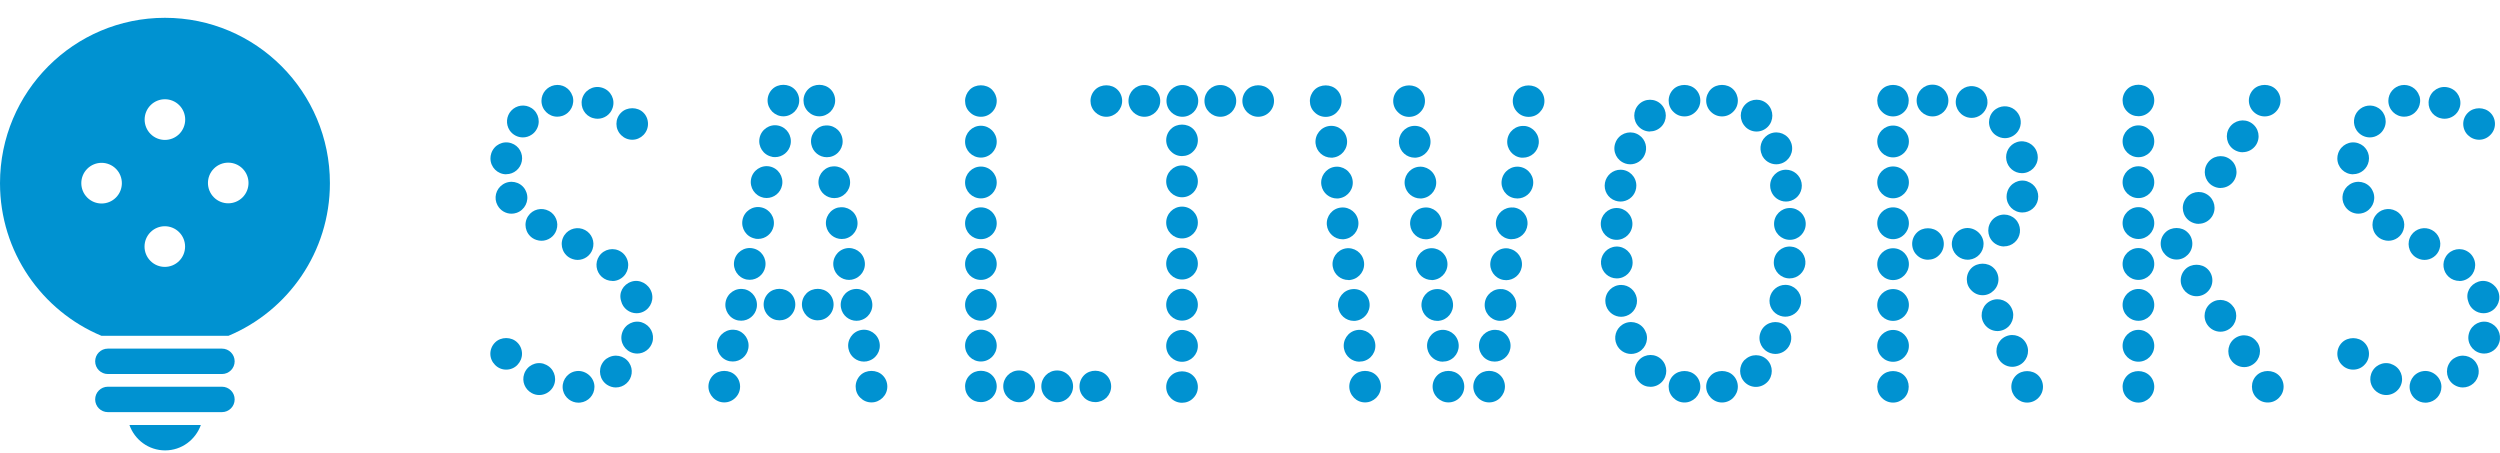 <svg width="138" height="25" viewBox="0 0 138 25" fill="none" xmlns="http://www.w3.org/2000/svg">
<path d="M9.113 24.862C10.028 24.862 10.794 24.275 11.087 23.46H7.145C7.432 24.275 8.203 24.862 9.118 24.862H9.113Z" fill="#0092D1"/>
<path d="M12.254 21.347H5.952C5.566 21.347 5.253 21.661 5.253 22.048C5.253 22.434 5.566 22.749 5.952 22.749H12.254C12.639 22.749 12.953 22.434 12.953 22.048C12.953 21.661 12.639 21.347 12.254 21.347Z" fill="#0092D1"/>
<path d="M12.254 19.244H5.952C5.566 19.244 5.253 19.558 5.253 19.945C5.253 20.332 5.566 20.646 5.952 20.646H12.254C12.639 20.646 12.953 20.332 12.953 19.945C12.953 19.558 12.639 19.244 12.254 19.244Z" fill="#0092D1"/>
<path d="M9.103 0.983C4.076 0.983 0 5.07 0 10.111C0 13.909 2.313 17.162 5.603 18.538H12.608C15.898 17.162 18.211 13.909 18.211 10.111C18.211 5.07 14.135 0.983 9.103 0.983ZM6.399 10.905C5.962 11.343 5.253 11.343 4.816 10.905C4.379 10.466 4.379 9.755 4.816 9.317C5.253 8.879 5.962 8.879 6.399 9.317C6.836 9.755 6.836 10.466 6.399 10.905ZM9.889 14.404C9.453 14.842 8.743 14.842 8.306 14.404C7.869 13.966 7.869 13.255 8.306 12.817C8.743 12.379 9.453 12.379 9.889 12.817C10.326 13.255 10.326 13.966 9.889 14.404ZM9.895 7.395C9.458 7.833 8.748 7.833 8.311 7.395C7.875 6.957 7.875 6.245 8.311 5.807C8.748 5.369 9.458 5.369 9.895 5.807C10.332 6.245 10.332 6.957 9.895 7.395ZM13.39 10.894C12.953 11.332 12.244 11.332 11.807 10.894C11.37 10.456 11.37 9.745 11.807 9.307C12.244 8.869 12.953 8.869 13.39 9.307C13.827 9.745 13.827 10.456 13.39 10.894Z" fill="#0092D1"/>
<path d="M34.901 7.714C35.133 7.714 35.348 7.621 35.513 7.457C35.682 7.286 35.77 7.07 35.77 6.838C35.77 6.606 35.682 6.379 35.513 6.214C35.189 5.89 34.603 5.895 34.284 6.22C34.115 6.384 34.027 6.606 34.027 6.838C34.027 7.07 34.115 7.286 34.284 7.457C34.449 7.621 34.665 7.714 34.901 7.714Z" fill="#0092D1"/>
<path d="M31.596 5.287C31.457 4.864 31.03 4.622 30.604 4.704C30.198 4.782 29.889 5.137 29.889 5.565C29.889 6.049 30.28 6.441 30.763 6.441C30.855 6.441 30.958 6.426 31.046 6.395C31.503 6.24 31.75 5.745 31.601 5.287H31.596Z" fill="#0092D1"/>
<path d="M31.606 14.301C31.698 14.332 31.791 14.348 31.884 14.348C32.248 14.348 32.593 14.116 32.711 13.75C32.85 13.337 32.665 12.894 32.295 12.698C31.904 12.487 31.405 12.605 31.154 12.982C30.886 13.384 30.994 13.93 31.395 14.198C31.462 14.239 31.534 14.281 31.611 14.301H31.606Z" fill="#0092D1"/>
<path d="M30.296 11.642C29.9 11.43 29.406 11.549 29.155 11.925C28.887 12.327 28.995 12.873 29.396 13.142C29.463 13.183 29.535 13.224 29.612 13.245C29.704 13.275 29.797 13.291 29.89 13.291C30.255 13.291 30.599 13.059 30.717 12.693C30.856 12.281 30.671 11.838 30.301 11.642H30.296Z" fill="#0092D1"/>
<path d="M34.85 15.549C34.392 15.703 34.135 16.167 34.289 16.626C34.387 17.023 34.747 17.291 35.138 17.291C35.21 17.291 35.282 17.28 35.348 17.265C35.816 17.146 36.099 16.672 35.986 16.203C35.981 16.183 35.97 16.152 35.965 16.131C35.811 15.672 35.307 15.394 34.85 15.549Z" fill="#0092D1"/>
<path d="M28.861 7.585C29.026 7.585 29.195 7.539 29.345 7.436C29.442 7.374 29.53 7.286 29.591 7.188C29.858 6.786 29.751 6.24 29.35 5.972C28.985 5.73 28.502 5.797 28.214 6.116C27.952 6.405 27.905 6.848 28.131 7.194C28.301 7.446 28.579 7.585 28.861 7.585Z" fill="#0092D1"/>
<path d="M32.737 6.518C32.819 6.544 32.907 6.555 32.989 6.555C33.354 6.555 33.698 6.323 33.816 5.957C33.971 5.498 33.724 5.003 33.261 4.849C33.241 4.843 33.215 4.833 33.189 4.828C32.721 4.709 32.249 4.998 32.13 5.467C32.017 5.926 32.285 6.39 32.732 6.518H32.737Z" fill="#0092D1"/>
<path d="M31.719 20.502C31.252 20.62 30.969 21.094 31.082 21.563C31.18 21.96 31.54 22.228 31.93 22.228C31.961 22.228 31.992 22.228 32.028 22.223C32.47 22.177 32.814 21.806 32.814 21.352C32.814 20.795 32.264 20.368 31.724 20.502H31.719Z" fill="#0092D1"/>
<path d="M35.451 17.801C34.994 17.646 34.5 17.894 34.346 18.358C34.341 18.378 34.331 18.404 34.325 18.43C34.207 18.899 34.495 19.373 34.963 19.491C35.035 19.507 35.107 19.517 35.173 19.517C35.554 19.517 35.898 19.265 36.011 18.888C36.145 18.435 35.898 17.956 35.451 17.806V17.801Z" fill="#0092D1"/>
<path d="M33.806 15.513C33.971 15.513 34.14 15.466 34.289 15.363C34.69 15.095 34.798 14.549 34.531 14.147C34.469 14.049 34.382 13.961 34.284 13.899C33.883 13.631 33.339 13.74 33.071 14.142C32.83 14.508 32.897 14.992 33.215 15.281C33.38 15.43 33.59 15.507 33.806 15.507V15.513Z" fill="#0092D1"/>
<path d="M27.947 9.616C28.373 9.616 28.728 9.307 28.805 8.9C28.887 8.472 28.646 8.044 28.224 7.905C27.767 7.75 27.273 7.998 27.119 8.462C27.088 8.549 27.073 8.652 27.073 8.745C27.073 9.23 27.463 9.621 27.947 9.621V9.616Z" fill="#0092D1"/>
<path d="M27.746 10.188C27.366 10.441 27.247 10.941 27.463 11.332C27.617 11.621 27.916 11.796 28.234 11.796C28.327 11.796 28.419 11.781 28.512 11.75C28.969 11.595 29.216 11.101 29.067 10.642C29.041 10.57 29.005 10.492 28.964 10.425C28.697 10.023 28.152 9.915 27.751 10.183L27.746 10.188Z" fill="#0092D1"/>
<path d="M30.038 20.089C29.581 19.935 29.087 20.182 28.933 20.646C28.794 21.058 28.98 21.496 29.35 21.697C29.478 21.77 29.622 21.806 29.766 21.806C30.049 21.806 30.326 21.666 30.496 21.414C30.763 21.012 30.655 20.465 30.254 20.198C30.188 20.156 30.116 20.115 30.038 20.094V20.089Z" fill="#0092D1"/>
<path d="M33.513 19.775C33.415 19.837 33.328 19.924 33.266 20.022C32.999 20.424 33.107 20.971 33.508 21.239C33.657 21.337 33.827 21.388 33.991 21.388C34.207 21.388 34.418 21.311 34.582 21.162C34.901 20.878 34.973 20.388 34.726 20.022C34.459 19.62 33.914 19.512 33.513 19.78V19.775Z" fill="#0092D1"/>
<path d="M27.324 18.909C27.16 19.074 27.067 19.296 27.067 19.527C27.067 19.759 27.16 19.976 27.324 20.141C27.489 20.311 27.705 20.404 27.941 20.404C28.178 20.404 28.399 20.311 28.558 20.146C28.723 19.976 28.815 19.759 28.815 19.527C28.815 19.296 28.723 19.069 28.558 18.909C28.234 18.579 27.648 18.579 27.324 18.909Z" fill="#0092D1"/>
<path d="M42.627 4.926C42.462 5.091 42.37 5.312 42.37 5.544C42.37 5.776 42.462 5.993 42.627 6.163C42.796 6.328 43.012 6.421 43.243 6.421C43.475 6.421 43.691 6.328 43.86 6.163C44.025 5.993 44.117 5.776 44.117 5.544C44.117 5.312 44.025 5.086 43.86 4.926C43.531 4.601 42.95 4.601 42.627 4.926Z" fill="#0092D1"/>
<path d="M41.084 15.966C40.611 15.868 40.149 16.183 40.056 16.657C39.964 17.131 40.267 17.595 40.74 17.688C40.796 17.698 40.853 17.703 40.914 17.703C41.321 17.703 41.685 17.414 41.768 16.997C41.86 16.518 41.557 16.059 41.079 15.961L41.084 15.966Z" fill="#0092D1"/>
<path d="M40.622 18.218C40.149 18.12 39.686 18.435 39.594 18.909C39.501 19.383 39.804 19.847 40.277 19.94C40.334 19.95 40.391 19.955 40.452 19.955C40.858 19.955 41.223 19.667 41.305 19.249C41.398 18.77 41.095 18.311 40.622 18.213V18.218Z" fill="#0092D1"/>
<path d="M42.241 14.734C42.334 14.26 42.03 13.801 41.557 13.709C41.084 13.611 40.622 13.925 40.529 14.399C40.437 14.873 40.74 15.332 41.213 15.43C41.27 15.44 41.326 15.445 41.388 15.445C41.794 15.445 42.159 15.157 42.241 14.739V14.734Z" fill="#0092D1"/>
<path d="M42.143 10.915C42.2 10.925 42.256 10.93 42.318 10.93C42.724 10.93 43.089 10.642 43.171 10.224C43.264 9.745 42.96 9.286 42.487 9.188C42.015 9.096 41.552 9.405 41.459 9.879C41.367 10.353 41.67 10.812 42.143 10.91V10.915Z" fill="#0092D1"/>
<path d="M42.611 8.657C42.667 8.668 42.724 8.673 42.786 8.673C43.192 8.673 43.557 8.384 43.639 7.967C43.731 7.487 43.428 7.029 42.955 6.931C42.482 6.833 42.02 7.147 41.927 7.621C41.835 8.096 42.138 8.559 42.611 8.652V8.657Z" fill="#0092D1"/>
<path d="M41.676 13.172C41.732 13.183 41.789 13.188 41.85 13.188C42.256 13.188 42.621 12.899 42.704 12.482C42.796 12.002 42.493 11.544 42.015 11.446C41.542 11.348 41.079 11.662 40.987 12.136C40.894 12.611 41.198 13.075 41.67 13.167L41.676 13.172Z" fill="#0092D1"/>
<path d="M39.362 20.718C39.198 20.883 39.105 21.105 39.105 21.337C39.105 21.569 39.198 21.785 39.362 21.955C39.532 22.125 39.748 22.213 39.979 22.213C40.211 22.213 40.426 22.125 40.596 21.955C40.766 21.785 40.853 21.569 40.853 21.337C40.853 21.105 40.761 20.878 40.596 20.718C40.272 20.393 39.686 20.393 39.362 20.718Z" fill="#0092D1"/>
<path d="M45.227 6.421C45.459 6.421 45.675 6.328 45.844 6.163C46.009 5.993 46.101 5.776 46.101 5.544C46.101 5.312 46.009 5.086 45.844 4.926C45.515 4.601 44.934 4.601 44.611 4.926C44.446 5.091 44.353 5.312 44.353 5.544C44.353 5.776 44.441 5.993 44.611 6.163C44.775 6.328 44.991 6.421 45.227 6.421Z" fill="#0092D1"/>
<path d="M46.291 11.451C45.818 11.544 45.51 12.013 45.607 12.487C45.69 12.904 46.055 13.193 46.461 13.193C46.517 13.193 46.574 13.188 46.635 13.178C47.108 13.08 47.417 12.621 47.319 12.147C47.227 11.667 46.769 11.363 46.291 11.456V11.451Z" fill="#0092D1"/>
<path d="M47.042 15.43C47.515 15.332 47.823 14.873 47.725 14.399C47.633 13.92 47.165 13.616 46.697 13.709C46.224 13.806 45.916 14.27 46.014 14.745C46.096 15.162 46.461 15.451 46.867 15.451C46.923 15.451 46.98 15.445 47.042 15.435V15.43Z" fill="#0092D1"/>
<path d="M45.88 9.194C45.407 9.292 45.099 9.755 45.196 10.23C45.279 10.647 45.644 10.936 46.05 10.936C46.106 10.936 46.163 10.931 46.224 10.92C46.697 10.822 47.006 10.364 46.908 9.889C46.815 9.41 46.348 9.106 45.88 9.199V9.194Z" fill="#0092D1"/>
<path d="M47.864 19.94C48.337 19.847 48.645 19.383 48.548 18.909C48.455 18.43 47.992 18.125 47.52 18.218C47.047 18.311 46.738 18.78 46.836 19.254C46.918 19.672 47.283 19.96 47.689 19.96C47.746 19.96 47.802 19.955 47.864 19.945V19.94Z" fill="#0092D1"/>
<path d="M45.469 6.936C44.996 7.034 44.688 7.498 44.785 7.972C44.867 8.39 45.232 8.678 45.638 8.678C45.695 8.678 45.752 8.673 45.813 8.663C46.286 8.57 46.594 8.106 46.497 7.632C46.404 7.153 45.947 6.848 45.469 6.941V6.936Z" fill="#0092D1"/>
<path d="M47.453 17.688C47.926 17.595 48.234 17.131 48.136 16.657C48.044 16.177 47.576 15.873 47.108 15.966C46.636 16.059 46.327 16.528 46.425 17.002C46.507 17.42 46.872 17.708 47.278 17.708C47.335 17.708 47.391 17.703 47.453 17.693V17.688Z" fill="#0092D1"/>
<path d="M47.489 20.718C47.325 20.883 47.232 21.105 47.232 21.337C47.232 21.569 47.319 21.795 47.489 21.955C47.653 22.12 47.869 22.213 48.106 22.213C48.342 22.213 48.553 22.12 48.722 21.955C48.887 21.79 48.98 21.574 48.98 21.337C48.98 21.099 48.887 20.878 48.722 20.718C48.399 20.393 47.808 20.393 47.489 20.718Z" fill="#0092D1"/>
<path d="M42.41 16.188C42.246 16.353 42.153 16.574 42.153 16.806C42.153 17.038 42.246 17.265 42.41 17.425C42.575 17.595 42.796 17.682 43.027 17.682C43.258 17.682 43.485 17.595 43.644 17.425C43.814 17.255 43.901 17.038 43.901 16.806C43.901 16.574 43.808 16.347 43.644 16.188C43.315 15.863 42.734 15.863 42.41 16.188Z" fill="#0092D1"/>
<path d="M44.523 16.188C44.359 16.353 44.266 16.574 44.266 16.806C44.266 17.038 44.359 17.255 44.523 17.425C44.693 17.595 44.909 17.682 45.14 17.682C45.371 17.682 45.597 17.595 45.757 17.425C45.926 17.26 46.014 17.038 46.014 16.806C46.014 16.574 45.921 16.347 45.757 16.188C45.433 15.863 44.852 15.863 44.523 16.188Z" fill="#0092D1"/>
<path d="M53.529 4.952C53.364 5.122 53.272 5.343 53.272 5.57C53.272 5.807 53.359 6.029 53.529 6.189C53.693 6.359 53.909 6.446 54.145 6.446C54.382 6.446 54.593 6.359 54.762 6.189C54.927 6.024 55.019 5.807 55.019 5.57C55.019 5.343 54.927 5.122 54.762 4.952C54.438 4.627 53.852 4.627 53.529 4.952Z" fill="#0092D1"/>
<path d="M54.145 15.451C54.629 15.451 55.019 15.059 55.019 14.575C55.019 14.085 54.629 13.693 54.145 13.693C53.662 13.693 53.272 14.09 53.272 14.575C53.272 15.059 53.662 15.451 54.145 15.451Z" fill="#0092D1"/>
<path d="M54.145 19.955C54.629 19.955 55.019 19.564 55.019 19.079C55.019 18.59 54.629 18.198 54.145 18.198C53.662 18.198 53.272 18.595 53.272 19.079C53.272 19.564 53.662 19.955 54.145 19.955Z" fill="#0092D1"/>
<path d="M54.145 13.203C54.629 13.203 55.019 12.812 55.019 12.327C55.019 11.838 54.629 11.446 54.145 11.446C53.662 11.446 53.272 11.843 53.272 12.327C53.272 12.812 53.662 13.203 54.145 13.203Z" fill="#0092D1"/>
<path d="M54.145 17.703C54.629 17.703 55.019 17.311 55.019 16.827C55.019 16.337 54.629 15.945 54.145 15.945C53.662 15.945 53.272 16.342 53.272 16.827C53.272 17.311 53.662 17.703 54.145 17.703Z" fill="#0092D1"/>
<path d="M54.145 8.699C54.629 8.699 55.019 8.307 55.019 7.823C55.019 7.333 54.629 6.941 54.145 6.941C53.662 6.941 53.272 7.338 53.272 7.823C53.272 8.307 53.662 8.699 54.145 8.699Z" fill="#0092D1"/>
<path d="M54.145 10.951C54.629 10.951 55.019 10.559 55.019 10.075C55.019 9.585 54.629 9.194 54.145 9.194C53.662 9.194 53.272 9.59 53.272 10.075C53.272 10.559 53.662 10.951 54.145 10.951Z" fill="#0092D1"/>
<path d="M53.529 20.713C53.364 20.868 53.272 21.1 53.272 21.326C53.272 21.563 53.359 21.785 53.529 21.95C53.693 22.115 53.909 22.197 54.145 22.197C54.382 22.197 54.593 22.11 54.762 21.95C54.927 21.78 55.019 21.563 55.019 21.326C55.019 21.1 54.927 20.868 54.762 20.713C54.438 20.383 53.847 20.388 53.529 20.713Z" fill="#0092D1"/>
<path d="M56.253 20.45H56.248C55.764 20.45 55.379 20.842 55.379 21.326C55.379 21.811 55.775 22.203 56.258 22.203C56.741 22.203 57.132 21.811 57.132 21.326C57.132 20.842 56.741 20.45 56.258 20.45H56.253Z" fill="#0092D1"/>
<path d="M58.355 20.45H58.35C57.867 20.45 57.481 20.842 57.481 21.326C57.481 21.811 57.877 22.203 58.36 22.203C58.843 22.203 59.234 21.811 59.234 21.326C59.234 20.842 58.843 20.45 58.36 20.45H58.355Z" fill="#0092D1"/>
<path d="M59.845 20.708C59.681 20.873 59.588 21.094 59.588 21.331C59.588 21.569 59.676 21.78 59.845 21.95C60.01 22.115 60.226 22.197 60.462 22.197C60.699 22.197 60.909 22.11 61.079 21.95C61.243 21.78 61.336 21.563 61.336 21.331C61.336 21.099 61.243 20.867 61.079 20.713C60.75 20.383 60.169 20.383 59.845 20.708Z" fill="#0092D1"/>
<path d="M60.452 4.952C60.288 5.116 60.195 5.338 60.195 5.57C60.195 5.802 60.283 6.018 60.452 6.189C60.617 6.353 60.833 6.446 61.069 6.446C61.306 6.446 61.516 6.353 61.686 6.189C61.85 6.018 61.943 5.802 61.943 5.57C61.943 5.338 61.85 5.111 61.686 4.952C61.362 4.627 60.776 4.627 60.452 4.952Z" fill="#0092D1"/>
<path d="M63.166 4.694H63.161C62.678 4.694 62.292 5.086 62.292 5.57C62.292 6.055 62.688 6.446 63.171 6.446C63.654 6.446 64.045 6.055 64.045 5.57C64.045 5.086 63.654 4.694 63.171 4.694H63.166Z" fill="#0092D1"/>
<path d="M67.36 4.694H67.355C66.872 4.694 66.486 5.086 66.486 5.57C66.486 6.055 66.882 6.446 67.365 6.446C67.848 6.446 68.239 6.055 68.239 5.57C68.239 5.086 67.848 4.694 67.365 4.694H67.36Z" fill="#0092D1"/>
<path d="M65.263 4.694H65.258C64.775 4.694 64.389 5.086 64.389 5.57C64.389 6.055 64.785 6.446 65.268 6.446C65.751 6.446 66.142 6.055 66.142 5.57C66.142 5.086 65.751 4.694 65.268 4.694H65.263Z" fill="#0092D1"/>
<path d="M68.836 4.952C68.671 5.117 68.579 5.338 68.579 5.57C68.579 5.802 68.671 6.019 68.836 6.189C69.005 6.354 69.221 6.446 69.452 6.446C69.684 6.446 69.91 6.354 70.069 6.189C70.239 6.019 70.326 5.802 70.326 5.57C70.326 5.338 70.234 5.112 70.069 4.952C69.745 4.622 69.159 4.627 68.836 4.952Z" fill="#0092D1"/>
<path d="M65.248 8.616C65.479 8.616 65.705 8.529 65.865 8.358C66.034 8.194 66.122 7.972 66.122 7.74C66.122 7.508 66.029 7.281 65.865 7.121C65.541 6.797 64.955 6.797 64.636 7.121C64.466 7.286 64.374 7.508 64.374 7.74C64.374 7.972 64.466 8.199 64.636 8.358C64.801 8.529 65.016 8.616 65.248 8.616Z" fill="#0092D1"/>
<path d="M65.248 13.672C64.765 13.672 64.374 14.069 64.374 14.554C64.374 15.038 64.765 15.43 65.248 15.43C65.731 15.43 66.122 15.038 66.122 14.554C66.122 14.064 65.731 13.672 65.248 13.672Z" fill="#0092D1"/>
<path d="M65.248 11.405C64.765 11.405 64.374 11.801 64.374 12.286C64.374 12.77 64.765 13.162 65.248 13.162C65.731 13.162 66.122 12.77 66.122 12.286C66.122 11.796 65.731 11.405 65.248 11.405Z" fill="#0092D1"/>
<path d="M65.248 9.132C64.765 9.132 64.374 9.528 64.374 10.013C64.374 10.497 64.765 10.889 65.248 10.889C65.731 10.889 66.122 10.497 66.122 10.013C66.122 9.523 65.731 9.132 65.248 9.132Z" fill="#0092D1"/>
<path d="M65.248 18.213C64.765 18.213 64.374 18.61 64.374 19.095C64.374 19.579 64.765 19.971 65.248 19.971C65.731 19.971 66.122 19.579 66.122 19.095C66.122 18.605 65.731 18.213 65.248 18.213Z" fill="#0092D1"/>
<path d="M65.248 15.94C64.765 15.94 64.374 16.337 64.374 16.822C64.374 17.306 64.765 17.698 65.248 17.698C65.731 17.698 66.122 17.306 66.122 16.822C66.122 16.332 65.731 15.94 65.248 15.94Z" fill="#0092D1"/>
<path d="M64.636 20.739C64.466 20.904 64.374 21.125 64.374 21.362C64.374 21.599 64.466 21.811 64.631 21.976C64.796 22.141 65.016 22.233 65.248 22.233C65.479 22.233 65.705 22.146 65.865 21.976C66.034 21.811 66.122 21.594 66.122 21.362C66.122 21.131 66.029 20.898 65.865 20.744C65.541 20.414 64.96 20.419 64.636 20.739Z" fill="#0092D1"/>
<path d="M92.367 20.723C92.202 20.878 92.11 21.105 92.11 21.342C92.11 21.579 92.197 21.79 92.367 21.96C92.531 22.125 92.747 22.218 92.984 22.218C93.22 22.218 93.431 22.125 93.6 21.96C93.765 21.79 93.858 21.574 93.858 21.342C93.858 21.11 93.765 20.878 93.6 20.723C93.277 20.399 92.691 20.399 92.367 20.723Z" fill="#0092D1"/>
<path d="M89.247 15.368C89.73 15.368 90.121 14.976 90.121 14.492C90.121 14.42 90.11 14.342 90.095 14.275C89.977 13.806 89.504 13.518 89.036 13.636C88.609 13.745 88.332 14.152 88.378 14.579C88.424 15.023 88.794 15.368 89.247 15.368Z" fill="#0092D1"/>
<path d="M89.709 9.023C89.802 9.054 89.894 9.07 89.987 9.07C90.326 9.07 90.639 8.874 90.783 8.554C90.963 8.168 90.84 7.699 90.475 7.456C90.074 7.188 89.529 7.297 89.262 7.699C89.221 7.766 89.18 7.838 89.159 7.915C89.005 8.374 89.252 8.869 89.714 9.023H89.709Z" fill="#0092D1"/>
<path d="M90.491 19.857C90.151 20.198 90.151 20.754 90.491 21.094C90.66 21.27 90.881 21.352 91.108 21.352C91.334 21.352 91.555 21.265 91.724 21.094C92.064 20.754 92.064 20.198 91.724 19.852C91.385 19.507 90.83 19.512 90.491 19.852V19.857Z" fill="#0092D1"/>
<path d="M89.175 11.08C89.267 11.111 89.36 11.126 89.453 11.126C89.817 11.126 90.162 10.894 90.28 10.528C90.311 10.441 90.326 10.338 90.326 10.245C90.326 9.76 89.936 9.369 89.453 9.369C89.026 9.369 88.671 9.678 88.594 10.085C88.512 10.513 88.753 10.941 89.175 11.08Z" fill="#0092D1"/>
<path d="M90.866 18.383C90.84 18.311 90.804 18.234 90.763 18.167C90.496 17.765 89.951 17.657 89.55 17.924C89.185 18.167 89.061 18.636 89.241 19.022C89.385 19.342 89.699 19.538 90.038 19.538C90.131 19.538 90.223 19.522 90.316 19.491C90.773 19.337 91.02 18.842 90.871 18.383H90.866Z" fill="#0092D1"/>
<path d="M89.766 17.44C90.187 17.301 90.429 16.868 90.347 16.445C90.269 16.038 89.915 15.729 89.488 15.729C89.005 15.729 88.614 16.121 88.614 16.605C88.614 16.698 88.63 16.801 88.66 16.889C88.784 17.255 89.123 17.487 89.488 17.487C89.581 17.487 89.673 17.471 89.766 17.44Z" fill="#0092D1"/>
<path d="M89.237 13.239C89.72 13.239 90.11 12.843 90.11 12.358C90.11 11.874 89.72 11.482 89.237 11.482C88.753 11.482 88.363 11.874 88.363 12.358C88.363 12.848 88.753 13.239 89.237 13.239Z" fill="#0092D1"/>
<path d="M91.076 7.255C91.303 7.255 91.524 7.168 91.698 6.998C92.038 6.658 92.038 6.101 91.698 5.761C91.359 5.421 90.804 5.421 90.465 5.761C90.126 6.106 90.126 6.658 90.465 7.003C90.635 7.173 90.856 7.261 91.082 7.261L91.076 7.255Z" fill="#0092D1"/>
<path d="M92.367 4.931C92.202 5.096 92.11 5.318 92.11 5.55C92.11 5.781 92.197 6.008 92.367 6.168C92.531 6.338 92.747 6.426 92.984 6.426C93.22 6.426 93.431 6.338 93.6 6.168C93.765 6.003 93.858 5.787 93.858 5.55C93.858 5.312 93.765 5.091 93.6 4.931C93.277 4.612 92.691 4.606 92.367 4.931Z" fill="#0092D1"/>
<path d="M94.438 20.723C94.274 20.888 94.181 21.11 94.181 21.342C94.181 21.574 94.274 21.79 94.438 21.955C94.603 22.125 94.824 22.218 95.055 22.218C95.286 22.218 95.512 22.125 95.672 21.96C95.836 21.79 95.929 21.574 95.929 21.342C95.929 21.11 95.836 20.883 95.672 20.723C95.353 20.399 94.757 20.399 94.438 20.723Z" fill="#0092D1"/>
<path d="M97.255 8.554C97.399 8.874 97.712 9.07 98.052 9.07C98.144 9.07 98.237 9.054 98.329 9.023C98.787 8.869 99.033 8.374 98.884 7.915C98.859 7.843 98.823 7.766 98.781 7.699C98.514 7.297 97.969 7.188 97.568 7.456C97.203 7.699 97.08 8.168 97.26 8.554H97.255Z" fill="#0092D1"/>
<path d="M97.712 10.245C97.712 10.338 97.728 10.441 97.759 10.528C97.882 10.894 98.221 11.126 98.586 11.126C98.679 11.126 98.771 11.111 98.864 11.08C99.285 10.941 99.527 10.508 99.445 10.085C99.368 9.678 99.013 9.369 98.586 9.369C98.103 9.369 97.712 9.76 97.712 10.245Z" fill="#0092D1"/>
<path d="M96.309 19.857C95.97 20.203 95.97 20.754 96.309 21.099C96.479 21.27 96.7 21.357 96.926 21.357C97.152 21.357 97.373 21.27 97.548 21.099C97.887 20.759 97.887 20.203 97.548 19.863C97.209 19.522 96.653 19.522 96.314 19.863L96.309 19.857Z" fill="#0092D1"/>
<path d="M98.802 11.482C98.319 11.482 97.928 11.874 97.928 12.358C97.928 12.848 98.319 13.239 98.802 13.239C99.285 13.239 99.676 12.843 99.676 12.358C99.676 11.874 99.285 11.482 98.802 11.482Z" fill="#0092D1"/>
<path d="M98.997 13.636C98.524 13.518 98.056 13.806 97.938 14.275C97.923 14.348 97.913 14.425 97.913 14.492C97.913 14.976 98.303 15.368 98.786 15.368C99.239 15.368 99.609 15.023 99.655 14.579C99.701 14.152 99.429 13.739 98.997 13.631V13.636Z" fill="#0092D1"/>
<path d="M96.345 7.003C96.515 7.173 96.736 7.261 96.962 7.261C97.188 7.261 97.409 7.173 97.579 7.003C97.918 6.663 97.918 6.106 97.579 5.761C97.24 5.416 96.684 5.421 96.345 5.761C96.006 6.101 96.006 6.658 96.345 6.998V7.003Z" fill="#0092D1"/>
<path d="M98.483 17.924C98.082 17.657 97.538 17.765 97.27 18.167C97.229 18.234 97.188 18.306 97.168 18.383C97.013 18.842 97.265 19.337 97.723 19.491C97.815 19.522 97.908 19.538 98 19.538C98.339 19.538 98.653 19.342 98.797 19.022C98.977 18.636 98.853 18.172 98.489 17.924H98.483Z" fill="#0092D1"/>
<path d="M98.55 15.724C98.124 15.724 97.769 16.033 97.692 16.44C97.609 16.868 97.851 17.296 98.273 17.435C98.365 17.466 98.458 17.481 98.55 17.481C98.915 17.481 99.26 17.25 99.378 16.884C99.409 16.796 99.424 16.693 99.424 16.6C99.424 16.116 99.033 15.724 98.55 15.724Z" fill="#0092D1"/>
<path d="M94.438 4.931C94.274 5.096 94.181 5.323 94.181 5.55C94.181 5.787 94.274 6.008 94.438 6.168C94.608 6.338 94.824 6.426 95.055 6.426C95.286 6.426 95.502 6.338 95.672 6.168C95.841 6.003 95.929 5.787 95.929 5.55C95.929 5.323 95.836 5.091 95.672 4.931C95.348 4.606 94.762 4.606 94.438 4.931Z" fill="#0092D1"/>
<path d="M73.796 6.194C73.96 6.029 74.053 5.812 74.053 5.575C74.053 5.338 73.96 5.117 73.796 4.957C73.472 4.632 72.886 4.632 72.562 4.957C72.398 5.122 72.305 5.349 72.305 5.575C72.305 5.812 72.393 6.034 72.562 6.194C72.727 6.364 72.948 6.452 73.179 6.452C73.41 6.452 73.636 6.364 73.796 6.194Z" fill="#0092D1"/>
<path d="M74.423 15.461C74.474 15.461 74.526 15.461 74.582 15.445C75.055 15.358 75.374 14.904 75.286 14.425C75.199 13.941 74.742 13.631 74.274 13.714C73.801 13.801 73.482 14.26 73.57 14.734C73.647 15.157 74.012 15.456 74.428 15.456L74.423 15.461Z" fill="#0092D1"/>
<path d="M75.045 19.961C75.101 19.961 75.158 19.956 75.219 19.945C75.692 19.852 76.001 19.389 75.903 18.914C75.811 18.435 75.343 18.131 74.875 18.224C74.402 18.316 74.094 18.785 74.191 19.26C74.274 19.677 74.639 19.966 75.045 19.966V19.961Z" fill="#0092D1"/>
<path d="M73.796 10.956C73.847 10.956 73.899 10.956 73.955 10.941C74.428 10.853 74.747 10.4 74.659 9.925C74.572 9.441 74.115 9.132 73.647 9.214C73.174 9.302 72.855 9.761 72.943 10.235C73.02 10.657 73.385 10.956 73.801 10.956H73.796Z" fill="#0092D1"/>
<path d="M74.819 17.708C75.297 17.662 75.646 17.229 75.6 16.749C75.554 16.26 75.127 15.909 74.644 15.961C74.166 16.007 73.816 16.44 73.862 16.925C73.909 17.378 74.289 17.713 74.731 17.713C74.762 17.713 74.788 17.713 74.819 17.713V17.708Z" fill="#0092D1"/>
<path d="M74.192 13.204C74.669 13.157 75.024 12.735 74.983 12.25C74.937 11.76 74.51 11.41 74.032 11.456C73.549 11.498 73.2 11.93 73.241 12.41C73.282 12.863 73.662 13.209 74.109 13.209C74.135 13.209 74.161 13.209 74.192 13.209V13.204Z" fill="#0092D1"/>
<path d="M73.574 8.699C74.052 8.652 74.402 8.219 74.356 7.74C74.309 7.25 73.888 6.905 73.4 6.951C72.922 6.998 72.572 7.431 72.618 7.915C72.665 8.369 73.045 8.704 73.487 8.704C73.518 8.704 73.544 8.704 73.574 8.704V8.699Z" fill="#0092D1"/>
<path d="M74.737 20.718C74.572 20.883 74.48 21.105 74.48 21.337C74.48 21.569 74.572 21.785 74.737 21.955C74.901 22.12 75.117 22.213 75.353 22.213C75.59 22.213 75.8 22.12 75.97 21.955C76.135 21.785 76.227 21.569 76.227 21.337C76.227 21.105 76.135 20.878 75.97 20.718C75.646 20.393 75.055 20.393 74.737 20.718Z" fill="#0092D1"/>
<path d="M78.396 6.194C78.566 6.029 78.658 5.812 78.658 5.575C78.658 5.338 78.566 5.117 78.396 4.957C78.077 4.632 77.486 4.632 77.167 4.957C76.998 5.122 76.905 5.343 76.905 5.575C76.905 5.807 76.998 6.034 77.167 6.194C77.332 6.364 77.548 6.452 77.779 6.452C78.01 6.452 78.237 6.364 78.396 6.194Z" fill="#0092D1"/>
<path d="M78.792 13.204C79.27 13.157 79.624 12.735 79.583 12.25C79.537 11.76 79.105 11.41 78.632 11.456C78.149 11.498 77.8 11.93 77.841 12.41C77.882 12.863 78.262 13.209 78.709 13.209C78.735 13.209 78.761 13.209 78.792 13.209V13.204Z" fill="#0092D1"/>
<path d="M78.401 10.956C78.453 10.956 78.504 10.956 78.561 10.941C79.034 10.853 79.352 10.4 79.265 9.925C79.177 9.441 78.72 9.132 78.252 9.214C77.779 9.302 77.461 9.761 77.548 10.235C77.625 10.657 77.99 10.956 78.406 10.956H78.401Z" fill="#0092D1"/>
<path d="M78.18 8.699C78.658 8.652 79.007 8.219 78.961 7.74C78.915 7.25 78.493 6.905 78.005 6.951C77.527 6.998 77.178 7.431 77.224 7.915C77.27 8.369 77.65 8.704 78.093 8.704C78.123 8.704 78.149 8.704 78.18 8.704V8.699Z" fill="#0092D1"/>
<path d="M79.023 15.461C79.074 15.461 79.126 15.461 79.182 15.445C79.655 15.358 79.974 14.904 79.886 14.425C79.799 13.941 79.347 13.631 78.874 13.714C78.401 13.801 78.082 14.26 78.17 14.734C78.247 15.157 78.612 15.456 79.028 15.456L79.023 15.461Z" fill="#0092D1"/>
<path d="M79.645 19.961C79.702 19.961 79.758 19.956 79.82 19.945C80.293 19.852 80.601 19.389 80.504 18.914C80.411 18.435 79.943 18.131 79.476 18.224C79.003 18.316 78.694 18.785 78.792 19.26C78.874 19.677 79.239 19.966 79.645 19.966V19.961Z" fill="#0092D1"/>
<path d="M79.424 17.708C79.902 17.662 80.252 17.229 80.205 16.749C80.159 16.26 79.732 15.909 79.249 15.961C78.771 16.007 78.422 16.44 78.468 16.925C78.514 17.378 78.895 17.713 79.337 17.713C79.368 17.713 79.393 17.713 79.424 17.713V17.708Z" fill="#0092D1"/>
<path d="M79.337 20.718C79.172 20.883 79.08 21.105 79.08 21.337C79.08 21.569 79.172 21.785 79.337 21.955C79.506 22.12 79.722 22.213 79.953 22.213C80.185 22.213 80.411 22.12 80.57 21.955C80.74 21.785 80.827 21.569 80.827 21.337C80.827 21.105 80.735 20.878 80.57 20.718C80.246 20.393 79.66 20.393 79.337 20.718Z" fill="#0092D1"/>
<path d="M83.762 4.957C83.598 5.122 83.505 5.348 83.505 5.575C83.505 5.812 83.598 6.034 83.762 6.194C83.927 6.364 84.143 6.451 84.379 6.451C84.616 6.451 84.837 6.364 84.996 6.194C85.16 6.029 85.253 5.812 85.253 5.575C85.253 5.338 85.16 5.116 84.996 4.957C84.667 4.632 84.076 4.637 83.762 4.957Z" fill="#0092D1"/>
<path d="M84.158 6.957C83.68 6.905 83.248 7.261 83.202 7.745C83.156 8.224 83.505 8.657 83.983 8.704C84.014 8.704 84.045 8.704 84.07 8.704C84.513 8.704 84.893 8.369 84.939 7.915C84.986 7.426 84.636 7.003 84.158 6.951V6.957Z" fill="#0092D1"/>
<path d="M83.294 13.719C82.822 13.631 82.364 13.951 82.277 14.43C82.189 14.904 82.503 15.363 82.981 15.451C83.032 15.461 83.089 15.466 83.14 15.466C83.552 15.466 83.922 15.172 83.999 14.745C84.086 14.26 83.767 13.812 83.294 13.724V13.719Z" fill="#0092D1"/>
<path d="M83.526 11.456C83.043 11.415 82.621 11.771 82.575 12.25C82.534 12.734 82.883 13.157 83.367 13.203C83.392 13.203 83.418 13.203 83.449 13.203C83.896 13.203 84.276 12.863 84.317 12.404C84.359 11.915 84.009 11.492 83.526 11.451V11.456Z" fill="#0092D1"/>
<path d="M83.917 9.214C83.444 9.127 82.986 9.446 82.899 9.925C82.811 10.4 83.125 10.858 83.603 10.941C83.654 10.951 83.711 10.956 83.762 10.956C84.174 10.956 84.544 10.662 84.621 10.235C84.708 9.75 84.389 9.302 83.917 9.214Z" fill="#0092D1"/>
<path d="M82.914 15.961C82.436 15.909 82.004 16.265 81.958 16.75C81.912 17.229 82.261 17.662 82.74 17.708C82.77 17.708 82.801 17.708 82.827 17.708C83.269 17.708 83.649 17.373 83.696 16.92C83.742 16.43 83.392 16.007 82.914 15.956V15.961Z" fill="#0092D1"/>
<path d="M82.683 18.224C82.21 18.131 81.747 18.44 81.655 18.914C81.562 19.388 81.865 19.852 82.338 19.945C82.395 19.955 82.451 19.96 82.513 19.96C82.919 19.96 83.284 19.672 83.366 19.254C83.459 18.775 83.156 18.316 82.683 18.218V18.224Z" fill="#0092D1"/>
<path d="M81.583 20.718C81.418 20.883 81.326 21.105 81.326 21.337C81.326 21.569 81.418 21.785 81.583 21.955C81.747 22.12 81.968 22.213 82.2 22.213C82.431 22.213 82.657 22.12 82.816 21.955C82.976 21.79 83.073 21.569 83.073 21.337C83.073 21.105 82.981 20.878 82.816 20.718C82.487 20.388 81.906 20.393 81.583 20.718Z" fill="#0092D1"/>
<path d="M103.881 20.728C103.711 20.893 103.624 21.115 103.624 21.347C103.624 21.579 103.711 21.795 103.881 21.965C104.045 22.13 104.261 22.223 104.497 22.223C104.734 22.223 104.945 22.13 105.114 21.965C105.279 21.795 105.361 21.579 105.361 21.347C105.361 21.115 105.273 20.888 105.114 20.728C104.79 20.404 104.204 20.398 103.881 20.728Z" fill="#0092D1"/>
<path d="M104.497 18.213C104.014 18.213 103.624 18.605 103.624 19.089C103.624 19.579 104.014 19.971 104.497 19.971C104.981 19.971 105.371 19.574 105.371 19.089C105.371 18.605 104.981 18.213 104.497 18.213Z" fill="#0092D1"/>
<path d="M104.497 15.956C104.014 15.956 103.624 16.348 103.624 16.832C103.624 17.322 104.014 17.713 104.497 17.713C104.981 17.713 105.371 17.317 105.371 16.832C105.371 16.348 104.981 15.956 104.497 15.956Z" fill="#0092D1"/>
<path d="M104.497 6.931C104.014 6.931 103.624 7.323 103.624 7.807C103.624 8.297 104.014 8.688 104.497 8.688C104.981 8.688 105.371 8.292 105.371 7.807C105.371 7.323 104.981 6.931 104.497 6.931Z" fill="#0092D1"/>
<path d="M104.497 13.703C104.014 13.703 103.624 14.095 103.624 14.58C103.624 15.069 104.014 15.461 104.497 15.461C104.981 15.461 105.371 15.064 105.371 14.58C105.371 14.095 104.981 13.703 104.497 13.703Z" fill="#0092D1"/>
<path d="M104.497 9.188C104.014 9.188 103.624 9.58 103.624 10.065C103.624 10.554 104.014 10.946 104.497 10.946C104.981 10.946 105.371 10.549 105.371 10.065C105.371 9.58 104.981 9.188 104.497 9.188Z" fill="#0092D1"/>
<path d="M104.497 11.446C104.014 11.446 103.624 11.838 103.624 12.322C103.624 12.812 104.014 13.203 104.497 13.203C104.981 13.203 105.371 12.806 105.371 12.322C105.371 11.838 104.981 11.446 104.497 11.446Z" fill="#0092D1"/>
<path d="M104.497 6.426C104.729 6.426 104.945 6.338 105.114 6.168C105.279 6.003 105.361 5.787 105.361 5.55C105.361 5.312 105.273 5.091 105.114 4.931C104.79 4.606 104.204 4.606 103.881 4.931C103.711 5.101 103.624 5.323 103.624 5.55C103.624 5.787 103.711 6.008 103.881 6.168C104.045 6.338 104.261 6.426 104.497 6.426Z" fill="#0092D1"/>
<path d="M110.753 8.843C110.83 9.25 111.185 9.559 111.611 9.559C112.094 9.559 112.485 9.168 112.485 8.683C112.485 8.59 112.47 8.487 112.439 8.4C112.285 7.941 111.791 7.694 111.334 7.843C110.912 7.982 110.671 8.415 110.753 8.838V8.843Z" fill="#0092D1"/>
<path d="M108.553 6.462C108.553 6.462 108.599 6.477 108.625 6.482C108.697 6.498 108.769 6.508 108.836 6.508C109.226 6.508 109.581 6.24 109.684 5.843C109.797 5.385 109.53 4.921 109.082 4.792C108.63 4.653 108.152 4.9 108.003 5.354C107.849 5.812 108.095 6.307 108.558 6.462H108.553Z" fill="#0092D1"/>
<path d="M110.624 13.6C110.84 13.6 111.051 13.523 111.215 13.373C111.534 13.09 111.601 12.605 111.359 12.234C111.092 11.832 110.547 11.724 110.146 11.992C110.048 12.054 109.961 12.142 109.899 12.239C109.632 12.642 109.74 13.188 110.141 13.456C110.29 13.554 110.459 13.605 110.624 13.605V13.6Z" fill="#0092D1"/>
<path d="M110.187 7.477C110.336 7.575 110.506 7.627 110.671 7.627C110.953 7.627 111.231 7.487 111.4 7.235C111.627 6.895 111.586 6.451 111.318 6.158C111.036 5.838 110.547 5.771 110.182 6.013C109.781 6.281 109.673 6.828 109.941 7.23C110.002 7.328 110.09 7.415 110.187 7.477Z" fill="#0092D1"/>
<path d="M111.914 10.013C111.457 9.858 110.963 10.106 110.809 10.57C110.778 10.657 110.763 10.76 110.763 10.853C110.763 11.338 111.153 11.729 111.637 11.729C112.063 11.729 112.423 11.42 112.495 11.013C112.577 10.585 112.336 10.157 111.914 10.018V10.013Z" fill="#0092D1"/>
<path d="M106.672 4.673H106.667C106.183 4.673 105.798 5.065 105.798 5.55C105.798 6.034 106.194 6.426 106.677 6.426C107.16 6.426 107.551 6.034 107.551 5.55C107.551 5.065 107.16 4.673 106.677 4.673H106.672Z" fill="#0092D1"/>
<path d="M108.707 14.332C109.149 14.286 109.493 13.915 109.493 13.461C109.493 12.905 108.943 12.477 108.403 12.611C107.936 12.729 107.653 13.203 107.766 13.672C107.864 14.069 108.224 14.337 108.614 14.337C108.645 14.337 108.676 14.337 108.712 14.332H108.707Z" fill="#0092D1"/>
<path d="M105.808 12.843C105.643 13.008 105.551 13.229 105.551 13.461C105.551 13.693 105.643 13.92 105.808 14.08C105.977 14.25 106.193 14.337 106.425 14.337C106.656 14.337 106.882 14.25 107.041 14.08C107.211 13.915 107.298 13.693 107.298 13.461C107.298 13.229 107.206 13.002 107.041 12.843C106.718 12.518 106.126 12.518 105.808 12.843Z" fill="#0092D1"/>
<path d="M110.058 16.033C110.223 15.868 110.315 15.652 110.315 15.42C110.315 15.188 110.223 14.956 110.058 14.801C109.735 14.471 109.149 14.477 108.825 14.796C108.66 14.961 108.568 15.183 108.568 15.42C108.568 15.657 108.655 15.868 108.825 16.033C108.989 16.203 109.205 16.296 109.442 16.296C109.678 16.296 109.889 16.203 110.058 16.033Z" fill="#0092D1"/>
<path d="M110.614 18.198C111.056 18.002 111.251 17.481 111.056 17.043C110.86 16.595 110.346 16.399 109.904 16.595C109.462 16.791 109.267 17.311 109.462 17.755C109.606 18.079 109.925 18.275 110.259 18.275C110.377 18.275 110.496 18.249 110.614 18.198Z" fill="#0092D1"/>
<path d="M111.431 20.172C111.873 19.976 112.068 19.456 111.873 19.017C111.678 18.569 111.164 18.373 110.722 18.569C110.28 18.765 110.084 19.285 110.28 19.729C110.424 20.053 110.742 20.249 111.076 20.249C111.195 20.249 111.313 20.223 111.431 20.172Z" fill="#0092D1"/>
<path d="M111.282 20.728C111.117 20.893 111.025 21.115 111.025 21.347C111.025 21.579 111.117 21.795 111.282 21.965C111.452 22.13 111.667 22.223 111.899 22.223C112.13 22.223 112.356 22.13 112.516 21.965C112.685 21.795 112.773 21.579 112.773 21.347C112.773 21.115 112.68 20.888 112.516 20.728C112.192 20.404 111.606 20.404 111.282 20.728Z" fill="#0092D1"/>
<path d="M117.424 4.921C117.26 5.086 117.167 5.307 117.167 5.539C117.167 5.771 117.255 5.998 117.424 6.158C117.589 6.328 117.81 6.415 118.041 6.415C118.273 6.415 118.488 6.328 118.658 6.158C118.823 5.993 118.915 5.771 118.915 5.539C118.915 5.307 118.823 5.081 118.658 4.921C118.334 4.596 117.748 4.596 117.424 4.921Z" fill="#0092D1"/>
<path d="M118.041 19.966C118.524 19.966 118.915 19.574 118.915 19.089C118.915 18.6 118.524 18.208 118.041 18.208C117.558 18.208 117.167 18.605 117.167 19.089C117.167 19.574 117.558 19.966 118.041 19.966Z" fill="#0092D1"/>
<path d="M118.041 15.451C118.524 15.451 118.915 15.059 118.915 14.575C118.915 14.085 118.524 13.693 118.041 13.693C117.558 13.693 117.167 14.09 117.167 14.575C117.167 15.059 117.558 15.451 118.041 15.451Z" fill="#0092D1"/>
<path d="M118.041 17.708C118.524 17.708 118.915 17.317 118.915 16.832C118.915 16.342 118.524 15.951 118.041 15.951C117.558 15.951 117.167 16.348 117.167 16.832C117.167 17.317 117.558 17.708 118.041 17.708Z" fill="#0092D1"/>
<path d="M118.041 10.935C118.524 10.935 118.915 10.544 118.915 10.059C118.915 9.57 118.524 9.178 118.041 9.178C117.558 9.178 117.167 9.575 117.167 10.059C117.167 10.544 117.558 10.935 118.041 10.935Z" fill="#0092D1"/>
<path d="M118.041 13.193C118.524 13.193 118.915 12.801 118.915 12.317C118.915 11.827 118.524 11.435 118.041 11.435C117.558 11.435 117.167 11.832 117.167 12.317C117.167 12.801 117.558 13.193 118.041 13.193Z" fill="#0092D1"/>
<path d="M118.041 8.678C118.524 8.678 118.915 8.287 118.915 7.802C118.915 7.312 118.524 6.921 118.041 6.921C117.558 6.921 117.167 7.318 117.167 7.802C117.167 8.287 117.558 8.678 118.041 8.678Z" fill="#0092D1"/>
<path d="M117.424 20.728C117.26 20.893 117.167 21.115 117.167 21.347C117.167 21.579 117.255 21.806 117.424 21.965C117.589 22.13 117.81 22.223 118.041 22.223C118.273 22.223 118.488 22.13 118.658 21.965C118.823 21.795 118.915 21.579 118.915 21.347C118.915 21.115 118.823 20.888 118.658 20.728C118.329 20.404 117.748 20.404 117.424 20.728Z" fill="#0092D1"/>
<path d="M125.011 6.426C125.247 6.426 125.468 6.333 125.628 6.168C125.797 5.998 125.885 5.781 125.885 5.55C125.885 5.318 125.792 5.091 125.628 4.931C125.304 4.606 124.718 4.606 124.394 4.931C124.23 5.096 124.137 5.318 124.137 5.55C124.137 5.781 124.23 6.008 124.394 6.168C124.559 6.333 124.78 6.426 125.011 6.426Z" fill="#0092D1"/>
<path d="M122.58 10.374C122.862 10.374 123.14 10.235 123.31 9.982C123.577 9.575 123.469 9.034 123.063 8.766C122.662 8.498 122.117 8.606 121.85 9.013C121.583 9.415 121.691 9.962 122.091 10.23C122.241 10.328 122.41 10.379 122.575 10.379L122.58 10.374Z" fill="#0092D1"/>
<path d="M123.798 8.4C124.081 8.4 124.358 8.261 124.528 8.008C124.795 7.601 124.687 7.06 124.281 6.792C123.88 6.524 123.335 6.637 123.068 7.039C122.801 7.441 122.909 7.988 123.31 8.256C123.459 8.354 123.628 8.405 123.793 8.405L123.798 8.4Z" fill="#0092D1"/>
<path d="M121.367 12.353C121.65 12.353 121.927 12.214 122.097 11.961C122.364 11.554 122.256 11.013 121.85 10.745C121.449 10.477 120.904 10.585 120.637 10.992C120.37 11.394 120.478 11.941 120.879 12.209C121.028 12.306 121.197 12.358 121.362 12.358L121.367 12.353Z" fill="#0092D1"/>
<path d="M121.017 13.451C121.017 13.214 120.925 12.987 120.76 12.832C120.441 12.502 119.85 12.508 119.532 12.827C119.362 12.992 119.27 13.214 119.27 13.451C119.27 13.688 119.362 13.899 119.532 14.069C119.696 14.234 119.912 14.327 120.148 14.327C120.385 14.327 120.596 14.234 120.76 14.069C120.93 13.899 121.017 13.683 121.017 13.451Z" fill="#0092D1"/>
<path d="M122.123 15.476C122.123 15.244 122.03 15.018 121.866 14.858C121.542 14.533 120.956 14.533 120.632 14.858C120.468 15.023 120.375 15.244 120.375 15.476C120.375 15.708 120.468 15.925 120.632 16.095C120.802 16.26 121.018 16.352 121.249 16.352C121.48 16.352 121.706 16.26 121.866 16.095C122.035 15.925 122.123 15.708 122.123 15.476Z" fill="#0092D1"/>
<path d="M123.289 16.95C123.022 16.543 122.482 16.435 122.081 16.703C121.68 16.971 121.572 17.517 121.84 17.919C122.009 18.172 122.287 18.311 122.57 18.311C122.734 18.311 122.904 18.265 123.053 18.162C123.454 17.894 123.562 17.347 123.294 16.945L123.289 16.95Z" fill="#0092D1"/>
<path d="M124.6 18.904C124.332 18.497 123.793 18.388 123.392 18.656C122.991 18.924 122.883 19.471 123.15 19.873C123.32 20.125 123.597 20.265 123.88 20.265C124.045 20.265 124.214 20.218 124.363 20.115C124.764 19.847 124.872 19.301 124.605 18.899L124.6 18.904Z" fill="#0092D1"/>
<path d="M124.564 20.723C124.395 20.888 124.307 21.11 124.307 21.342C124.307 21.574 124.395 21.8 124.564 21.96C124.729 22.13 124.944 22.218 125.181 22.218C125.417 22.218 125.628 22.13 125.798 21.96C125.962 21.795 126.055 21.579 126.055 21.342C126.055 21.105 125.962 20.883 125.798 20.723C125.469 20.399 124.888 20.399 124.564 20.723Z" fill="#0092D1"/>
<path d="M136.849 7.714C137.08 7.714 137.296 7.622 137.46 7.457C137.63 7.292 137.722 7.075 137.722 6.838C137.722 6.601 137.63 6.379 137.465 6.22C137.137 5.895 136.556 5.895 136.232 6.22C136.062 6.385 135.97 6.606 135.97 6.838C135.97 7.07 136.062 7.297 136.227 7.457C136.396 7.622 136.612 7.714 136.849 7.714Z" fill="#0092D1"/>
<path d="M129.894 9.616C130.321 9.616 130.676 9.307 130.753 8.9C130.835 8.472 130.593 8.044 130.172 7.905C129.714 7.75 129.221 8.003 129.067 8.462C129.036 8.549 129.021 8.652 129.021 8.745C129.021 9.23 129.411 9.621 129.894 9.621V9.616Z" fill="#0092D1"/>
<path d="M129.694 10.188C129.313 10.441 129.195 10.941 129.411 11.332C129.565 11.621 129.863 11.796 130.182 11.796C130.274 11.796 130.367 11.781 130.459 11.75C130.917 11.595 131.164 11.101 131.015 10.642C130.989 10.57 130.953 10.492 130.912 10.425C130.645 10.023 130.1 9.915 129.699 10.183L129.694 10.188Z" fill="#0092D1"/>
<path d="M130.814 7.585C130.978 7.585 131.148 7.539 131.297 7.436C131.395 7.374 131.482 7.286 131.544 7.188C131.811 6.786 131.703 6.24 131.302 5.972C130.937 5.73 130.454 5.797 130.166 6.116C129.904 6.405 129.858 6.848 130.084 7.194C130.254 7.446 130.531 7.585 130.814 7.585Z" fill="#0092D1"/>
<path d="M136.802 15.549C136.345 15.703 136.088 16.167 136.242 16.626C136.34 17.023 136.7 17.291 137.09 17.291C137.162 17.291 137.234 17.28 137.301 17.265C137.769 17.146 138.051 16.672 137.938 16.203C137.933 16.183 137.923 16.152 137.918 16.131C137.764 15.672 137.26 15.394 136.802 15.549Z" fill="#0092D1"/>
<path d="M134.69 6.518C134.772 6.544 134.859 6.555 134.941 6.555C135.306 6.555 135.651 6.323 135.769 5.957C135.923 5.498 135.676 5.003 135.214 4.849C135.193 4.843 135.168 4.833 135.142 4.828C134.669 4.709 134.201 4.998 134.083 5.467C133.97 5.926 134.237 6.39 134.684 6.518H134.69Z" fill="#0092D1"/>
<path d="M135.466 19.775C135.368 19.837 135.281 19.924 135.219 20.022C134.952 20.424 135.06 20.971 135.461 21.239C135.61 21.337 135.779 21.388 135.944 21.388C136.16 21.388 136.37 21.311 136.535 21.162C136.854 20.878 136.926 20.388 136.679 20.022C136.412 19.62 135.867 19.512 135.466 19.78V19.775Z" fill="#0092D1"/>
<path d="M137.404 17.801C136.946 17.646 136.453 17.894 136.299 18.358C136.293 18.378 136.283 18.404 136.278 18.43C136.16 18.899 136.448 19.373 136.915 19.491C136.987 19.507 137.059 19.517 137.126 19.517C137.507 19.517 137.851 19.265 137.964 18.888C138.098 18.435 137.851 17.956 137.404 17.806V17.801Z" fill="#0092D1"/>
<path d="M132.248 11.642C131.853 11.43 131.359 11.549 131.107 11.925C130.84 12.327 130.948 12.873 131.349 13.142C131.416 13.183 131.488 13.224 131.565 13.245C131.657 13.275 131.75 13.291 131.842 13.291C132.207 13.291 132.552 13.059 132.67 12.693C132.809 12.281 132.624 11.838 132.253 11.642H132.248Z" fill="#0092D1"/>
<path d="M135.759 15.513C135.923 15.513 136.093 15.466 136.242 15.363C136.643 15.095 136.751 14.549 136.484 14.147C136.422 14.049 136.335 13.961 136.237 13.899C135.836 13.631 135.291 13.74 135.024 14.142C134.782 14.508 134.849 14.992 135.168 15.281C135.332 15.43 135.543 15.507 135.759 15.507V15.513Z" fill="#0092D1"/>
<path d="M133.543 5.287C133.405 4.864 132.973 4.627 132.551 4.704C132.145 4.782 131.837 5.137 131.837 5.565C131.837 6.049 132.228 6.441 132.711 6.441C132.803 6.441 132.906 6.426 132.993 6.395C133.451 6.24 133.698 5.745 133.549 5.287H133.543Z" fill="#0092D1"/>
<path d="M131.991 20.089C131.534 19.935 131.04 20.182 130.886 20.646C130.747 21.058 130.932 21.496 131.302 21.697C131.431 21.77 131.575 21.806 131.719 21.806C132.001 21.806 132.279 21.666 132.448 21.414C132.716 21.012 132.608 20.465 132.207 20.198C132.14 20.156 132.068 20.115 131.991 20.094V20.089Z" fill="#0092D1"/>
<path d="M133.554 14.301C133.646 14.332 133.739 14.348 133.831 14.348C134.196 14.348 134.541 14.116 134.659 13.75C134.798 13.337 134.612 12.894 134.242 12.698C133.852 12.487 133.353 12.605 133.101 12.982C132.834 13.384 132.942 13.93 133.343 14.198C133.41 14.239 133.482 14.281 133.559 14.301H133.554Z" fill="#0092D1"/>
<path d="M133.672 20.502C133.204 20.62 132.922 21.094 133.035 21.563C133.132 21.96 133.492 22.228 133.883 22.228C133.914 22.228 133.944 22.228 133.98 22.223C134.422 22.177 134.767 21.806 134.767 21.352C134.767 20.795 134.217 20.368 133.677 20.502H133.672Z" fill="#0092D1"/>
<path d="M129.278 18.909C129.113 19.074 129.021 19.296 129.021 19.528C129.021 19.759 129.113 19.986 129.278 20.146C129.442 20.316 129.663 20.404 129.894 20.404C130.126 20.404 130.352 20.316 130.511 20.146C130.681 19.981 130.768 19.765 130.768 19.528C130.768 19.291 130.676 19.069 130.511 18.909C130.187 18.584 129.601 18.584 129.278 18.909Z" fill="#0092D1"/>
</svg>
